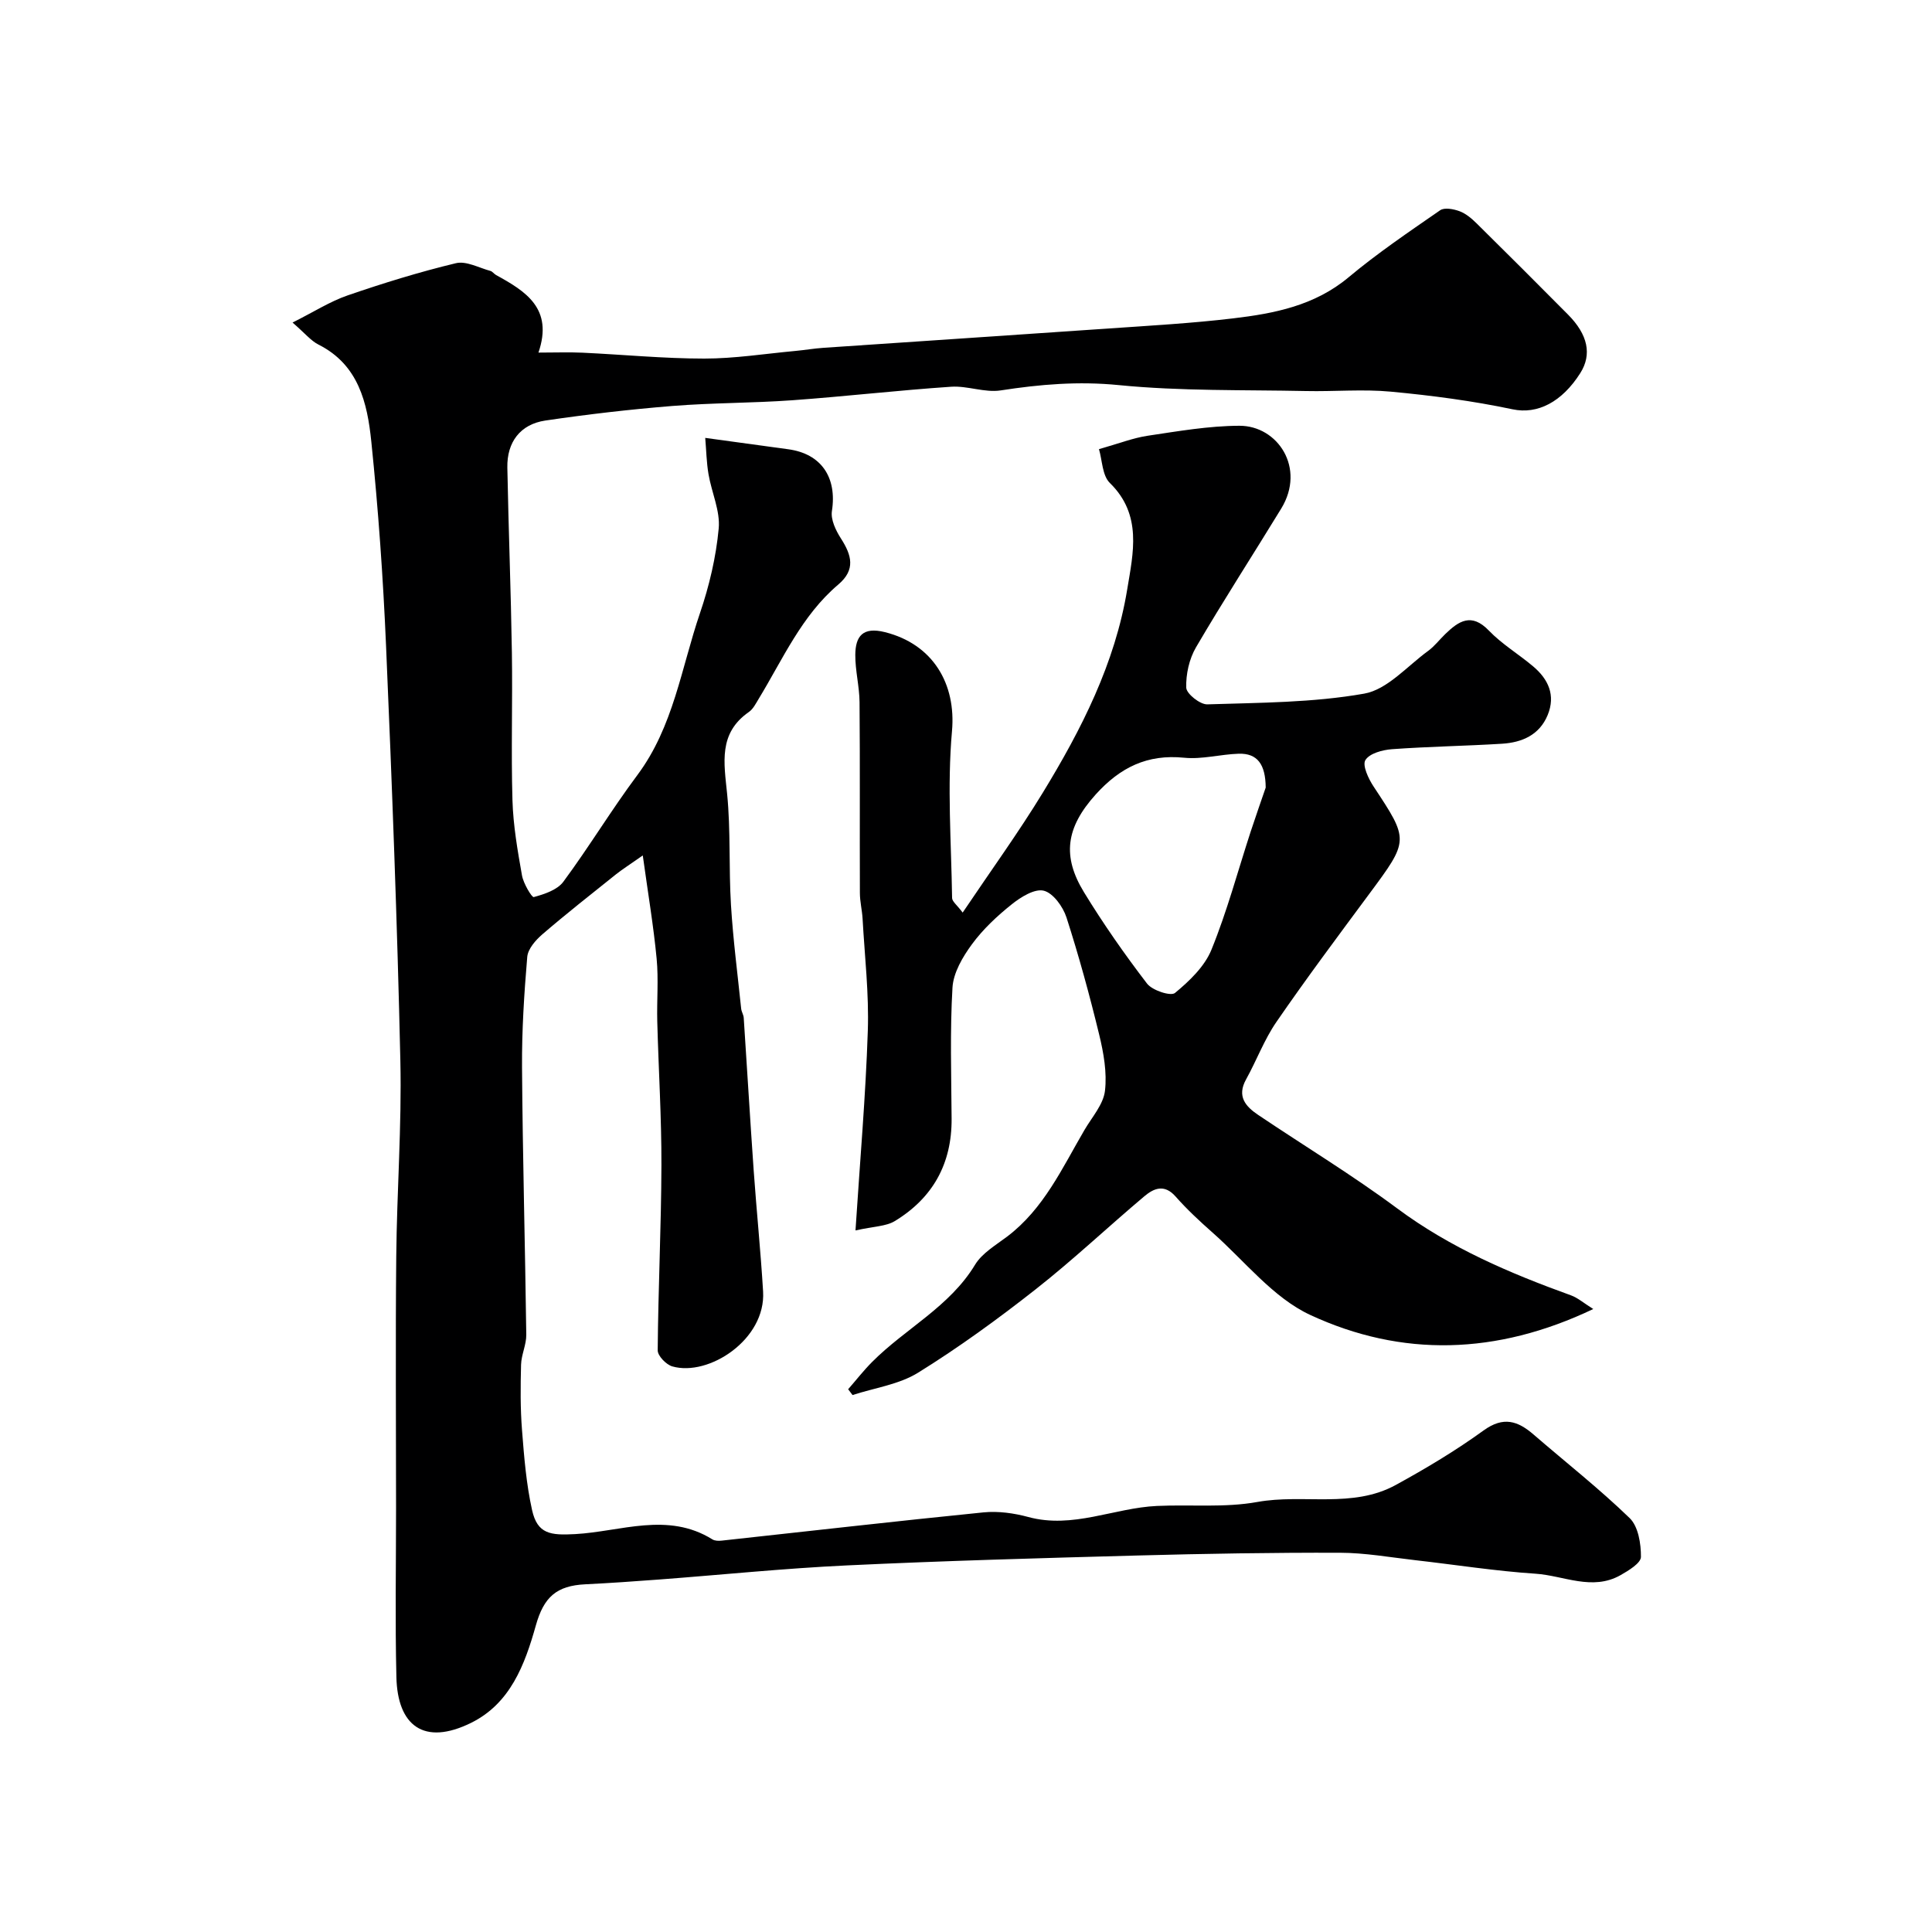 <svg enable-background="new 0 0 400 400" viewBox="0 0 400 400" xmlns="http://www.w3.org/2000/svg"><path d="m111.48 73c3.57 0 6.35-.11 9.11.02 8.41.39 16.81 1.22 25.22 1.22 6.28 0 12.56-1 18.84-1.58 1.96-.18 3.9-.52 5.86-.65 19.73-1.35 39.46-2.64 59.18-4.01 8.54-.59 17.09-1.07 25.58-2.08 8.55-1.01 16.9-2.63 23.93-8.5 6-5.02 12.53-9.43 18.97-13.89.9-.62 2.81-.25 4.04.21 1.32.5 2.52 1.53 3.55 2.55 6.34 6.25 12.63 12.54 18.9 18.86 4.08 4.12 4.98 8.22 2.52 12.1-3.79 5.97-8.83 8.59-14.02 7.49-8.29-1.75-16.74-2.86-25.18-3.65-5.81-.55-11.72 0-17.59-.13-12.93-.27-25.93.04-38.77-1.23-8.36-.83-16.3-.16-24.44 1.1-3.3.51-6.88-.99-10.27-.76-10.98.74-21.92 2.01-32.89 2.8-8.25.59-16.55.52-24.79 1.18-8.8.71-17.59 1.73-26.33 3.02-5.18.77-7.96 4.46-7.86 9.73.24 12.77.74 25.53.94 38.3.16 10.2-.18 20.4.12 30.59.15 5.2 1.06 10.41 1.97 15.55.29 1.67 2.04 4.6 2.44 4.49 2.19-.6 4.86-1.47 6.12-3.17 5.33-7.2 9.97-14.91 15.33-22.09 7.47-10.01 9.09-22.17 12.95-33.49 1.93-5.66 3.34-11.63 3.89-17.56.34-3.64-1.47-7.46-2.11-11.24-.42-2.45-.46-4.96-.68-7.52 6.34.87 11.75 1.62 17.16 2.35 6.88.92 10.15 5.84 9.07 12.79-.28 1.78.81 4.04 1.87 5.69 2.21 3.45 3.09 6.45-.56 9.54-7.58 6.42-11.47 15.44-16.48 23.67-.59.97-1.15 2.11-2.04 2.72-6.33 4.41-5.13 10.51-4.49 16.91.76 7.63.33 15.37.8 23.04.44 7.17 1.37 14.31 2.11 21.46.07.64.48 1.25.53 1.89.7 10.53 1.32 21.06 2.06 31.58.59 8.37 1.45 16.73 1.95 25.1.59 9.92-11.25 17.65-18.79 15.5-1.27-.36-3.04-2.19-3.03-3.33.1-12.77.73-25.53.77-38.3.03-9.93-.6-19.87-.86-29.8-.11-4.33.28-8.69-.13-12.99-.64-6.73-1.77-13.41-2.87-21.37-2.8 1.97-4.24 2.87-5.56 3.92-5.11 4.09-10.27 8.14-15.23 12.41-1.39 1.2-2.99 3.02-3.13 4.68-.64 7.59-1.13 15.22-1.08 22.83.13 18.46.64 36.92.88 55.38.03 2.06-1.02 4.13-1.08 6.2-.12 4.53-.16 9.08.2 13.59.43 5.54.88 11.13 2.08 16.53 1.11 4.96 3.8 5.25 8.92 4.97 9.45-.52 19.16-4.67 28.41 1.09.51.32 1.3.33 1.93.26 18.07-1.96 36.13-4.04 54.22-5.85 3.03-.3 6.3.16 9.26.96 9.22 2.5 17.74-1.88 26.63-2.29 6.93-.32 14.02.4 20.78-.82 9.54-1.73 19.7 1.4 28.68-3.53 6.25-3.42 12.41-7.11 18.17-11.28 4.12-2.98 7.09-1.98 10.38.87 6.64 5.74 13.57 11.18 19.87 17.28 1.78 1.73 2.35 5.31 2.33 8.03-.01 1.29-2.56 2.83-4.23 3.78-5.85 3.31-11.75.09-17.59-.3-8.33-.55-16.6-1.86-24.9-2.8-5.19-.59-10.4-1.53-15.6-1.54-13.98-.04-27.97.19-41.95.57-20.04.54-40.08 1.1-60.1 2.05-12.97.61-25.91 1.94-38.87 2.92-5.1.38-10.19.74-15.3.99-5.99.29-8.61 2.64-10.26 8.52-2.28 8.13-5.28 16.16-13.41 20.17-9.79 4.82-15.23.56-15.46-9.47-.28-11.69-.07-23.36-.07-35.02 0-17.37-.13-34.73.04-52.09.13-13.5 1.15-27.01.85-40.49-.64-28.64-1.73-57.27-2.96-85.88-.61-14.15-1.61-28.3-3.06-42.38-.82-7.93-2.62-15.84-10.92-20.02-1.59-.8-2.8-2.34-5.38-4.57 4.45-2.23 7.77-4.37 11.4-5.62 7.38-2.54 14.85-4.85 22.43-6.67 2.13-.51 4.76.96 7.13 1.6.44.12.76.63 1.19.86 6.09 3.35 11.89 6.9 8.76 16.05z" fill="#000001"/><path d="m227.53 92.99c4.15-1.17 7.06-2.32 10.07-2.77 6.3-.94 12.66-2.05 19-2.07 7.9-.03 13.81 8.72 8.66 17.15-5.86 9.59-11.97 19.03-17.64 28.72-1.41 2.41-2.11 5.58-2.02 8.36.04 1.25 2.86 3.5 4.36 3.45 10.86-.35 21.85-.34 32.48-2.22 4.79-.84 8.9-5.69 13.23-8.84 1.33-.97 2.36-2.34 3.56-3.5 2.79-2.7 5.42-4.46 9.02-.72 2.7 2.81 6.15 4.87 9.15 7.4 3.17 2.66 4.71 6 3.03 10.09-1.7 4.13-5.31 5.68-9.43 5.94-7.59.47-15.2.58-22.77 1.13-1.98.14-4.68.86-5.54 2.26-.67 1.08.63 3.86 1.69 5.46 7.37 11.16 7.37 11.1-.91 22.27-6.49 8.76-13.02 17.5-19.2 26.48-2.53 3.67-4.11 7.98-6.29 11.91-1.94 3.5-.1 5.59 2.52 7.35 9.59 6.45 19.51 12.46 28.78 19.35 10.99 8.17 23.28 13.41 35.98 18 1.41.51 2.62 1.59 4.61 2.83-20.04 9.55-39.65 10.01-58.59 1.23-7.72-3.58-13.59-11.19-20.23-17.05-2.68-2.37-5.32-4.82-7.68-7.5-2.32-2.62-4.51-1.66-6.45-.02-7.55 6.36-14.74 13.16-22.5 19.26-7.81 6.14-15.89 12.02-24.32 17.25-3.96 2.46-9.03 3.15-13.59 4.64-.3-.4-.61-.8-.91-1.2 1.66-1.9 3.21-3.9 4.99-5.68 6.88-6.91 16.01-11.38 21.29-20.11 1.46-2.4 4.28-4.04 6.64-5.82 7.6-5.75 11.41-14.22 16.03-22.11 1.55-2.64 3.88-5.24 4.22-8.05.45-3.8-.28-7.88-1.2-11.67-1.98-8.15-4.2-16.27-6.77-24.25-.72-2.22-2.76-5.05-4.7-5.53-1.89-.47-4.76 1.32-6.63 2.82-3.03 2.42-5.96 5.16-8.24 8.27-1.92 2.61-3.85 5.89-4.03 8.98-.53 9.02-.24 18.1-.18 27.15.06 9.3-3.9 16.41-11.76 21.18-1.82 1.11-4.33 1.08-8.14 1.94.93-14.43 2.11-27.87 2.55-41.32.26-7.71-.65-15.46-1.08-23.19-.1-1.8-.56-3.58-.56-5.38-.05-13.16.04-26.32-.07-39.49-.03-3.27-.9-6.53-.88-9.79.03-3.84 1.53-5.86 6.14-4.7 9.97 2.5 14.75 10.73 13.88 20.48-1.02 11.43-.15 23.03.02 34.55.01.74 1.02 1.46 2.19 3.03 5.81-8.64 11.53-16.53 16.59-24.82 8-13.1 14.97-26.79 17.48-42.11 1.23-7.49 3.16-15.43-3.6-22.02-1.58-1.55-1.57-4.72-2.25-7zm34.52 70.07c-.04-4.81-1.71-7.13-5.6-7.01-3.77.12-7.59 1.2-11.28.83-7.65-.77-13.26 2.01-18.32 7.61-6.2 6.88-6.96 12.81-2.42 20.24 3.99 6.53 8.4 12.84 13.05 18.91 1.08 1.41 4.91 2.67 5.79 1.94 2.99-2.47 6.14-5.48 7.55-8.96 3.23-7.93 5.45-16.26 8.11-24.42 1.11-3.38 2.3-6.74 3.12-9.14z" fill="#000001"/></svg>
